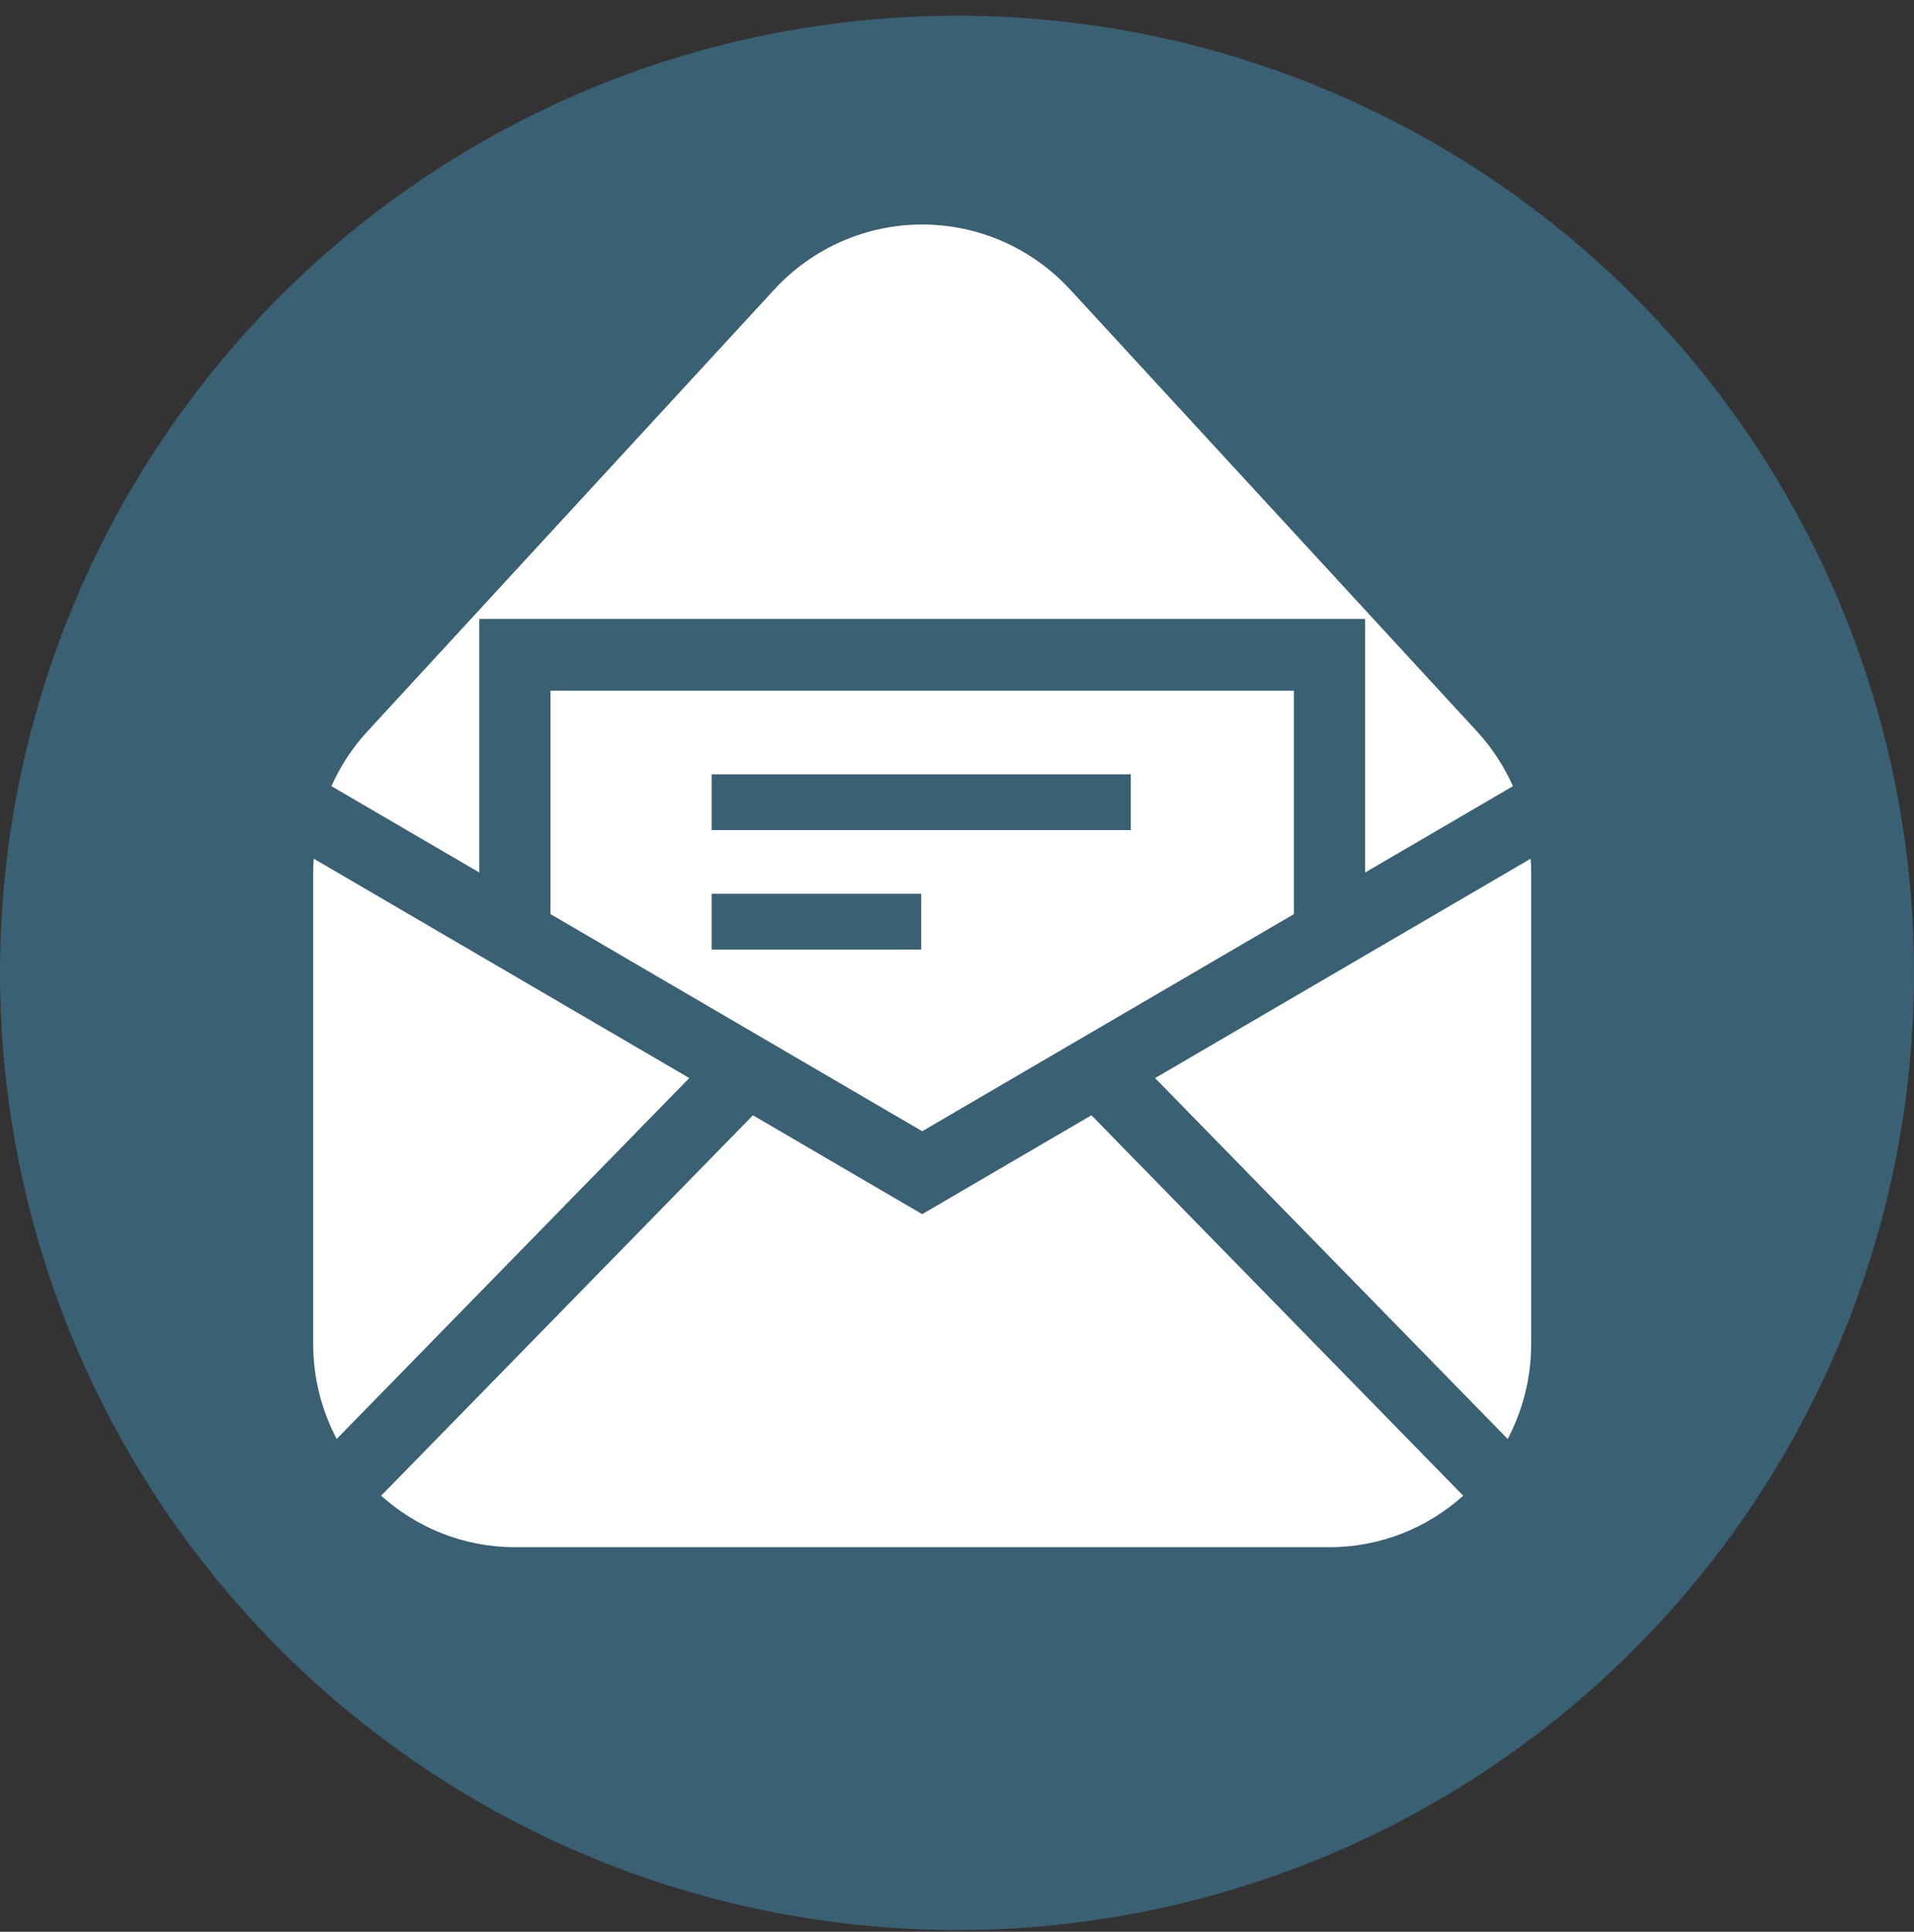 <svg width="110" height="111" viewBox="0 0 110 111" fill="none" xmlns="http://www.w3.org/2000/svg">
<rect x="0" y="0" width="110" height="111" fill="#333333" stroke="none"/>
<circle cx="55" cy="55.9" r="55" fill="#3A6073"/>
<g clip-path="url(#clip0_2013_310)">
<path d="M18.031 49.34C18.019 49.557 18 49.772 18 49.989V77.218C18 79.194 18.491 81.052 19.35 82.682L39.614 61.945L18.031 49.34Z" fill="white"/>
<path d="M87.969 49.34L66.384 61.947L86.649 82.683C87.508 81.052 87.999 79.195 87.999 77.219V49.99C87.999 49.773 87.979 49.557 87.968 49.341L87.969 49.34Z" fill="white"/>
<path d="M53 69.766L43.272 64.084L21.904 85.944C23.952 87.778 26.64 88.901 29.595 88.901H76.402C79.357 88.901 82.046 87.779 84.093 85.944L62.726 64.084L52.998 69.766H53Z" fill="white"/>
<path d="M53 65L74.364 52.523V39.684H31.637V52.523L53 65ZM40.898 44.492H64.987V47.696H40.898V44.492ZM40.898 51.358H52.943V54.563H40.898V51.358Z" fill="white"/>
<path d="M27.547 35.564H78.453V50.136L86.952 45.172C86.441 44.037 85.76 42.978 84.904 42.049L61.502 16.637C59.306 14.254 56.226 12.9 53 12.9C49.774 12.9 46.694 14.254 44.498 16.637L21.095 42.048C20.238 42.977 19.558 44.037 19.046 45.171L27.547 50.135V35.562V35.564Z" fill="white"/>
</g>
<defs>
<clipPath id="clip0_2013_310">
<rect width="70" height="76" fill="white" transform="translate(18 12.9)"/>
</clipPath>
</defs>
</svg>
